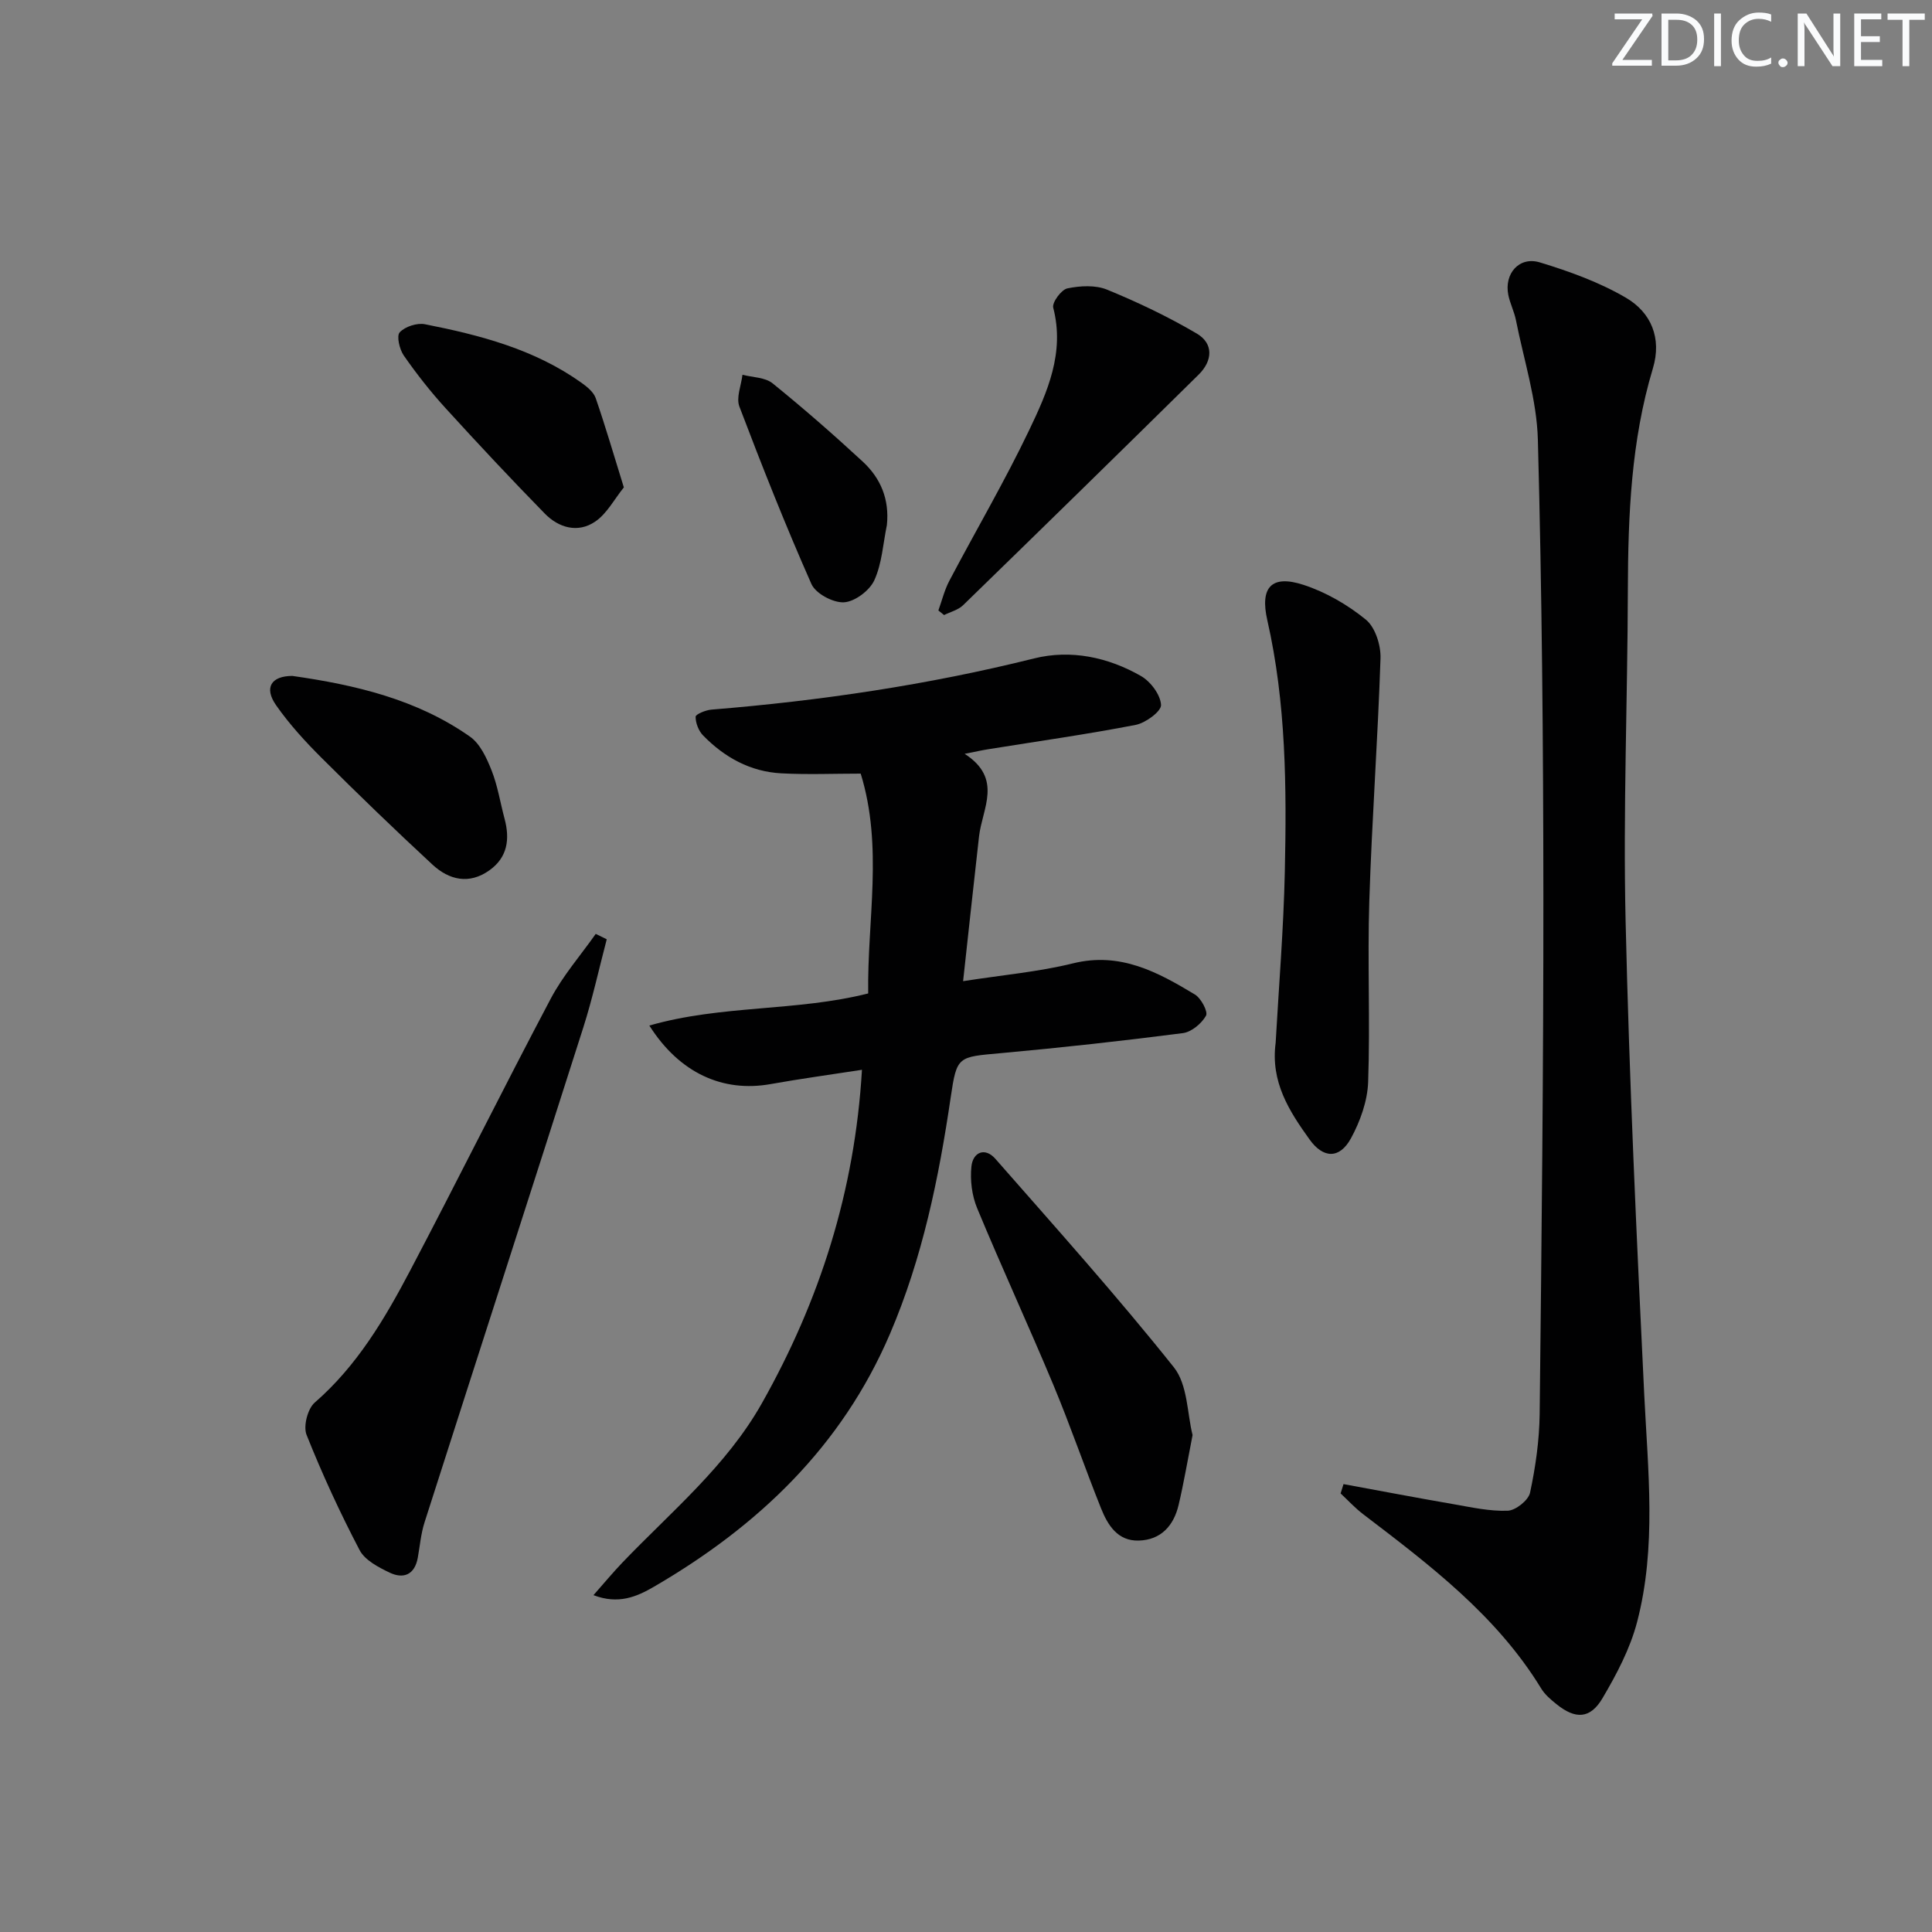 <svg enable-background="new 0 0 400 400" viewBox="0 0 400 400" xmlns="http://www.w3.org/2000/svg"><rect x="0" y="0" width="400" height="400" fill="#808080" stroke="none"/><path d="m342.2 3.2-6.3 9.2h6.1v1.2h-8.2v-.5l6.2-9.1h-5.7v-1.2h7.8v.4z" fill="#fafbfc"/><path d="m344 13.7v-10.9h3.1c1.6 0 3 .5 4.1 1.4 1.1 1 1.6 2.2 1.6 3.9s-.5 3-1.6 4-2.5 1.5-4.2 1.5h-3zm1.4-9.6v8.4h1.6c1.4 0 2.5-.4 3.2-1.1.8-.8 1.2-1.8 1.2-3.2s-.4-2.4-1.2-3.1-1.8-1-3.1-1z" fill="#fafbfc"/><path d="m356.3 2.8v10.9h-1.4v-10.9z" fill="#fafbfc"/><path d="m366.6 13.2c-.8.4-1.8.6-3 .6-1.6 0-2.8-.5-3.7-1.5s-1.4-2.3-1.4-3.9c0-1.7.5-3.2 1.6-4.2s2.4-1.6 4-1.6c1 0 1.9.1 2.6.4v1.5c-.8-.4-1.6-.6-2.6-.6-1.2 0-2.2.4-3 1.2s-1.1 1.9-1.1 3.3c0 1.3.4 2.3 1.1 3.1s1.6 1.1 2.8 1.1c1.1 0 2-.2 2.8-.7v1.3z" fill="#fafbfc"/><path d="m368.2 13c0-.3.1-.5.3-.6.2-.2.4-.3.6-.3.3 0 .5.1.7.3s.3.4.3.6-.1.5-.3.6c-.2.2-.4.3-.7.3s-.5-.1-.6-.3c-.2-.2-.3-.4-.3-.6z" fill="#fafbfc"/><path d="m381.1 13.7h-1.7l-5.5-8.4c-.2-.2-.3-.5-.4-.7 0 .2.1.8.1 1.5v7.6h-1.4v-10.9h1.8l5.3 8.3c.3.4.4.6.4.8 0-.3-.1-.8-.1-1.6v-7.5h1.4v10.9z" fill="#fafbfc"/><path d="m389.7 13.7h-5.8v-10.9h5.6v1.2h-4.2v3.5h3.9v1.2h-3.9v3.7h4.4z" fill="#fafbfc"/><path d="m398.4 4.1h-3.1v9.6h-1.4v-9.6h-3.1v-1.3h7.7v1.3z" fill="#fafbfc"/><g fill="#010102"><path d="m278.16 307.27c7.56 1.39 15.12 2.83 22.69 4.14 3.75.65 7.55 1.51 11.3 1.37 1.65-.06 4.29-2.16 4.63-3.73 1.14-5.33 1.92-10.83 1.99-16.27.4-35.78.79-71.57.77-107.35-.02-31.46-.3-62.93-1.14-94.37-.22-8.29-2.91-16.53-4.54-24.77-.35-1.77-1.22-3.45-1.58-5.22-.89-4.41 2.25-8.05 6.54-6.74 6.13 1.86 12.32 4.1 17.82 7.32 5.2 3.04 7.46 8.35 5.57 14.63-4.51 14.98-5.13 30.36-5.18 45.86-.06 22.8-.99 45.61-.47 68.4.75 32.74 2.27 65.46 3.86 98.17.77 15.79 2.58 31.6-1.48 47.12-1.44 5.51-4.23 10.8-7.15 15.75-2.55 4.34-5.63 4.42-9.56 1.23-1.16-.93-2.37-1.96-3.13-3.2-9.25-15.15-23.08-25.59-36.86-36.1-1.68-1.28-3.13-2.86-4.68-4.31.19-.65.39-1.29.6-1.93z"/><path d="m199.72 156.07c7.98 5.16 3.64 11.29 2.98 17.09-1.1 9.7-2.14 19.41-3.3 29.98 8.25-1.29 15.64-1.93 22.76-3.69 9.77-2.41 17.52 1.8 25.23 6.45 1.28.77 2.76 3.57 2.3 4.39-.92 1.63-3.01 3.38-4.81 3.61-12.51 1.61-25.06 3-37.63 4.14-8.92.81-9.15.55-10.41 9.11-2.47 16.79-5.85 33.29-12.58 49.01-10 23.37-27.31 39.81-48.84 52.34-3.6 2.1-7.39 3.73-12.55 1.76 2.2-2.49 4.04-4.71 6.02-6.78 10.12-10.56 21.52-19.95 28.86-32.97 11.99-21.27 19.23-43.91 20.71-69.02-6.6 1.02-12.78 1.86-18.92 2.96-9.85 1.76-18.85-2.25-25.1-12.12 14.94-4.3 30.44-2.89 45.31-6.65-.22-15.19 3.14-30.29-1.55-45.51-5.54 0-11.01.23-16.44-.06-6.42-.34-11.78-3.31-16.21-7.86-.92-.95-1.54-2.57-1.53-3.86.01-.52 2.08-1.37 3.26-1.47 22.55-1.83 44.83-5.12 66.82-10.6 7.58-1.89 15.31-.27 22.14 3.65 1.98 1.14 4.02 3.86 4.14 5.97.08 1.33-3.19 3.74-5.25 4.14-10.1 1.96-20.29 3.39-30.45 5.03-1.24.19-2.48.47-4.96.96z"/><path d="m125.62 194.47c-1.61 6.11-2.95 12.3-4.87 18.31-10.89 34.16-21.93 68.28-32.86 102.43-.75 2.34-.95 4.85-1.39 7.29-.63 3.52-2.94 4.47-5.82 3.1-2.33-1.11-5.14-2.58-6.23-4.67-4.06-7.75-7.74-15.73-10.98-23.86-.71-1.78.22-5.4 1.69-6.68 8.76-7.61 14.5-17.34 19.77-27.35 9.83-18.68 19.21-37.59 29.08-56.25 2.53-4.79 6.19-8.98 9.33-13.44.77.37 1.53.75 2.28 1.12z"/><path d="m264.11 215.9c.65-11.59 1.64-23.53 1.9-35.48.38-17.43.27-34.88-3.63-52.03-1.54-6.77.83-9.48 7.5-7.3 4.63 1.51 9.13 4.12 12.91 7.2 1.94 1.59 3.12 5.3 3.03 8-.55 16.76-1.79 33.5-2.32 50.26-.4 12.48.2 24.99-.24 37.47-.14 3.94-1.64 8.13-3.55 11.64-2.36 4.33-5.75 4.22-8.59.24-4.2-5.85-8.09-11.89-7.01-20z"/><path d="m246.91 297.11c-1.06 5.41-1.83 9.98-2.89 14.47-1.01 4.28-3.64 7.25-8.25 7.38-4.37.13-6.42-3.2-7.81-6.67-3.39-8.47-6.35-17.11-9.86-25.53-5.12-12.26-10.7-24.33-15.79-36.61-1.09-2.62-1.48-5.81-1.19-8.63.31-3 2.82-4.05 4.97-1.59 12.49 14.24 25.15 28.36 36.95 43.16 2.88 3.62 2.75 9.64 3.87 14.02z"/><path d="m194.28 126.39c.74-2.05 1.26-4.22 2.27-6.14 5.49-10.42 11.47-20.61 16.54-31.22 3.76-7.86 7.39-16.01 4.97-25.32-.28-1.08 1.67-3.73 2.92-4 2.64-.55 5.82-.73 8.23.26 6.37 2.61 12.64 5.6 18.57 9.09 3.54 2.08 3.26 5.67.4 8.49-16.21 15.98-32.47 31.89-48.79 47.76-1.01.98-2.61 1.37-3.93 2.03-.4-.32-.79-.64-1.18-.95z"/><path d="m60.52 139.94c13.06 1.86 25.79 4.85 36.78 12.57 2.11 1.48 3.46 4.43 4.47 6.98 1.27 3.2 1.8 6.69 2.7 10.04 1.12 4.2.62 7.97-3.13 10.65-4.2 3-8.36 2.02-11.8-1.17-7.79-7.21-15.44-14.6-22.96-22.1-3.4-3.39-6.68-6.98-9.42-10.9-2.55-3.66-1-6.05 3.36-6.07z"/><path d="m129.16 100.91c-1.96 2.42-3.49 5.42-5.93 7.08-3.57 2.43-7.54 1.31-10.45-1.67-6.97-7.13-13.79-14.41-20.51-21.79-3.13-3.43-6.02-7.11-8.67-10.92-.89-1.28-1.54-4.07-.84-4.81 1.11-1.19 3.58-1.99 5.22-1.67 11.43 2.25 22.68 5.19 32.38 12.1 1.17.83 2.53 1.93 2.97 3.19 1.99 5.75 3.69 11.6 5.83 18.49z"/><path d="m183.62 108.71c-.8 3.85-1.01 7.96-2.61 11.44-.98 2.13-4.03 4.42-6.27 4.55s-5.86-1.8-6.74-3.78c-5.35-12.08-10.22-24.39-14.92-36.75-.7-1.85.38-4.37.64-6.58 2.1.55 4.68.52 6.23 1.77 6.4 5.18 12.61 10.61 18.66 16.2 3.72 3.44 5.56 7.8 5.01 13.15z"/></g></svg>